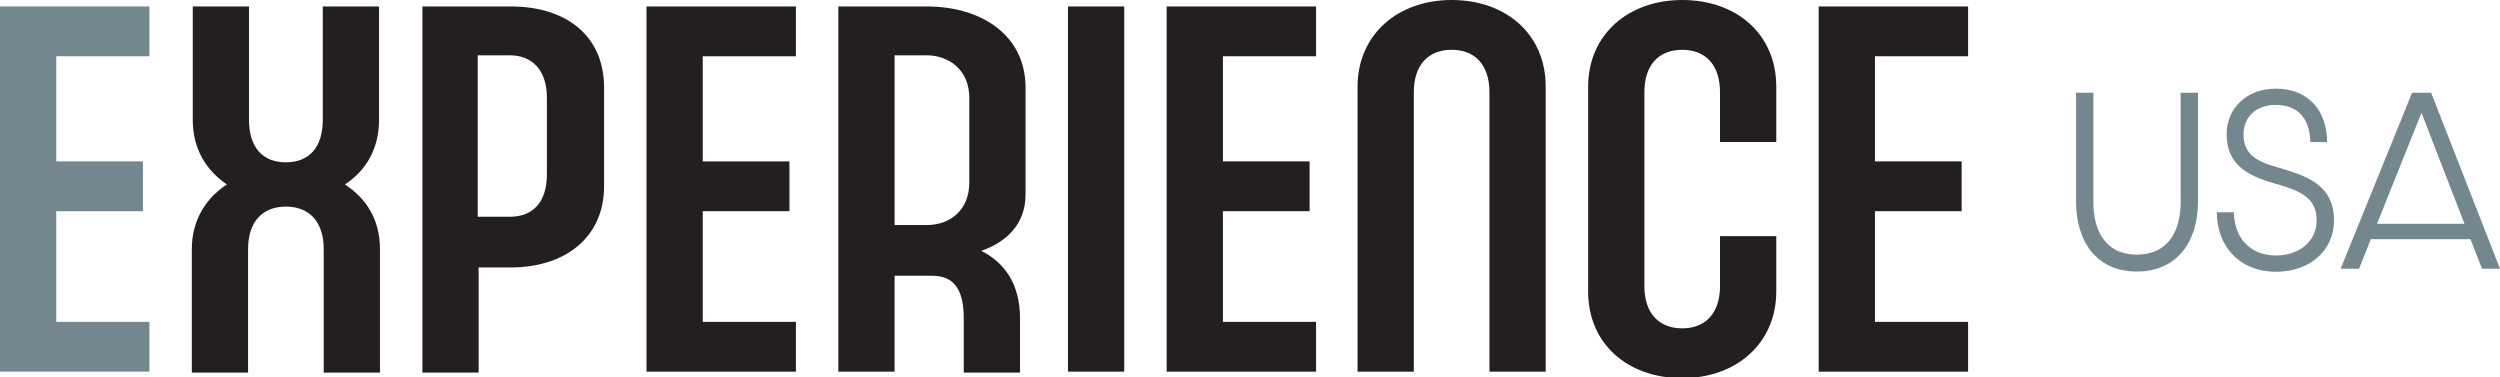 <?xml version="1.0" encoding="UTF-8"?>
<svg id="Layer_1" xmlns="http://www.w3.org/2000/svg" version="1.1" viewBox="0 0 271.074 40.9">
  <!-- Generator: Adobe Illustrator 29.7.1, SVG Export Plug-In . SVG Version: 2.1.1 Build 8)  -->
  <defs>
    <style>
      .st0 {
        fill: #75878e;
      }

      .st1 {
        fill: #231f20;
      }

      .st2 {
        isolation: isolate;
      }
    </style>
  </defs>
  <g id="Layer_11">
    <path class="st0" d="M16.2,40.3H0V.7h16.2v5.4H6.1v11.4h9.4v5.4H6.1v12h10.1v5.4Z"/>
    <g>
      <path class="st1" d="M27,13c0,3,1.5,4.6,4,4.6s4-1.6,4-4.6V.7h6.1v12.3c0,3.1-1.4,5.5-3.7,7,2.3,1.5,3.8,3.8,3.8,7v13.4h-6.1v-13.4c0-3-1.6-4.6-4.1-4.6s-4.1,1.6-4.1,4.6v13.4h-6.1v-13.4c0-3.1,1.5-5.5,3.8-7-2.2-1.5-3.7-3.8-3.7-7V.7h6.1v12.3Z"/>
      <path class="st1" d="M55.4.7c5.9,0,10.1,3.1,10.1,8.8v10.7c0,5.6-4.3,8.8-10.1,8.8h-3.5v11.4h-6.1V.7h9.7-.1ZM51.8,23.5h3.5c2.5,0,4-1.6,4-4.6v-8.3c0-3-1.6-4.6-4-4.6h-3.5v17.5Z"/>
      <path class="st1" d="M86.3,40.3h-16.2V.7h16.2v5.4h-10.1v11.4h9.4v5.4h-9.4v12h10.1v5.4Z"/>
      <path class="st1" d="M100.5.7c5.9,0,10.7,3.1,10.7,8.8v11.6c0,3.3-2.2,5.2-4.8,6.1,2.6,1.3,4.2,3.7,4.2,7.3v5.9h-6.1v-5.9c0-3-1-4.6-3.4-4.6h-4.1v10.4h-6.1V.7h9.7s-.1,0-.1,0ZM97,24.4h3.5c2.5,0,4.6-1.6,4.6-4.6v-9.2c0-3-2.2-4.6-4.6-4.6h-3.5v18.4Z"/>
      <path class="st1" d="M121.9,40.3h-6.1V.7h6.1v39.6Z"/>
      <path class="st1" d="M142.7,40.3h-16.2V.7h16.2v5.4h-10.1v11.4h9.4v5.4h-9.4v12h10.1v5.4Z"/>
      <path class="st1" d="M167.6,9.4v30.9h-6.1V10c0-3-1.6-4.6-4.1-4.6s-4.1,1.6-4.1,4.6v30.3h-6.1V9.4C147.2,3.8,151.5,0,157.4,0s10.2,3.7,10.2,9.4h0Z"/>
      <path class="st1" d="M192.6,9.4v6h-6.1v-5.4c0-3-1.6-4.6-4.1-4.6s-4.1,1.6-4.1,4.6v21c0,3,1.6,4.6,4.1,4.6s4.1-1.6,4.1-4.6v-5.4h6.1v6c0,5.6-4.3,9.4-10.2,9.4s-10.2-3.7-10.2-9.4V9.4C172.2,3.8,176.5,0,182.4,0s10.2,3.7,10.2,9.4h0Z"/>
      <path class="st1" d="M213.4,40.3h-16.2V.7h16.2v5.4h-10.1v11.4h9.4v5.4h-9.4v12h10.1v5.4Z"/>
    </g>
  </g>
  <g class="st2">
    <g class="st2">
      <path class="st0" d="M225.106,21.857v-11.805h1.879v11.852c0,3.131,1.322,5.705,4.708,5.705,3.409,0,4.755-2.574,4.755-5.705v-11.852h1.879v11.805c0,4.361-2.273,7.585-6.634,7.585s-6.587-3.247-6.587-7.585Z"/>
      <path class="st0" d="M240.366,23.017h1.855c.023,2.667,1.67,4.686,4.569,4.686,2.598,0,4.406-1.601,4.406-3.827,0-2.621-2.157-3.317-4.755-4.036-2.783-.812-5.01-2.041-5.01-5.288,0-2.806,2.181-4.94,5.335-4.94,3.479,0,5.543,2.32,5.566,5.799l-1.832-.023c-.023-2.412-1.253-4.012-3.734-4.012-2.157,0-3.502,1.321-3.502,3.2,0,2.25,1.554,2.969,3.78,3.595,2.945.882,6.03,1.786,6.03,5.729,0,3.271-2.621,5.566-6.285,5.566-3.92,0-6.401-2.713-6.425-6.447Z"/>
      <path class="st0" d="M253.795,29.14l7.747-19.088h2.063l7.469,19.088h-1.948l-1.253-3.201h-10.808l-1.275,3.201h-1.995ZM267.224,24.269l-4.661-12.037-4.824,12.037h9.485Z"/>
    </g>
  </g>
</svg>